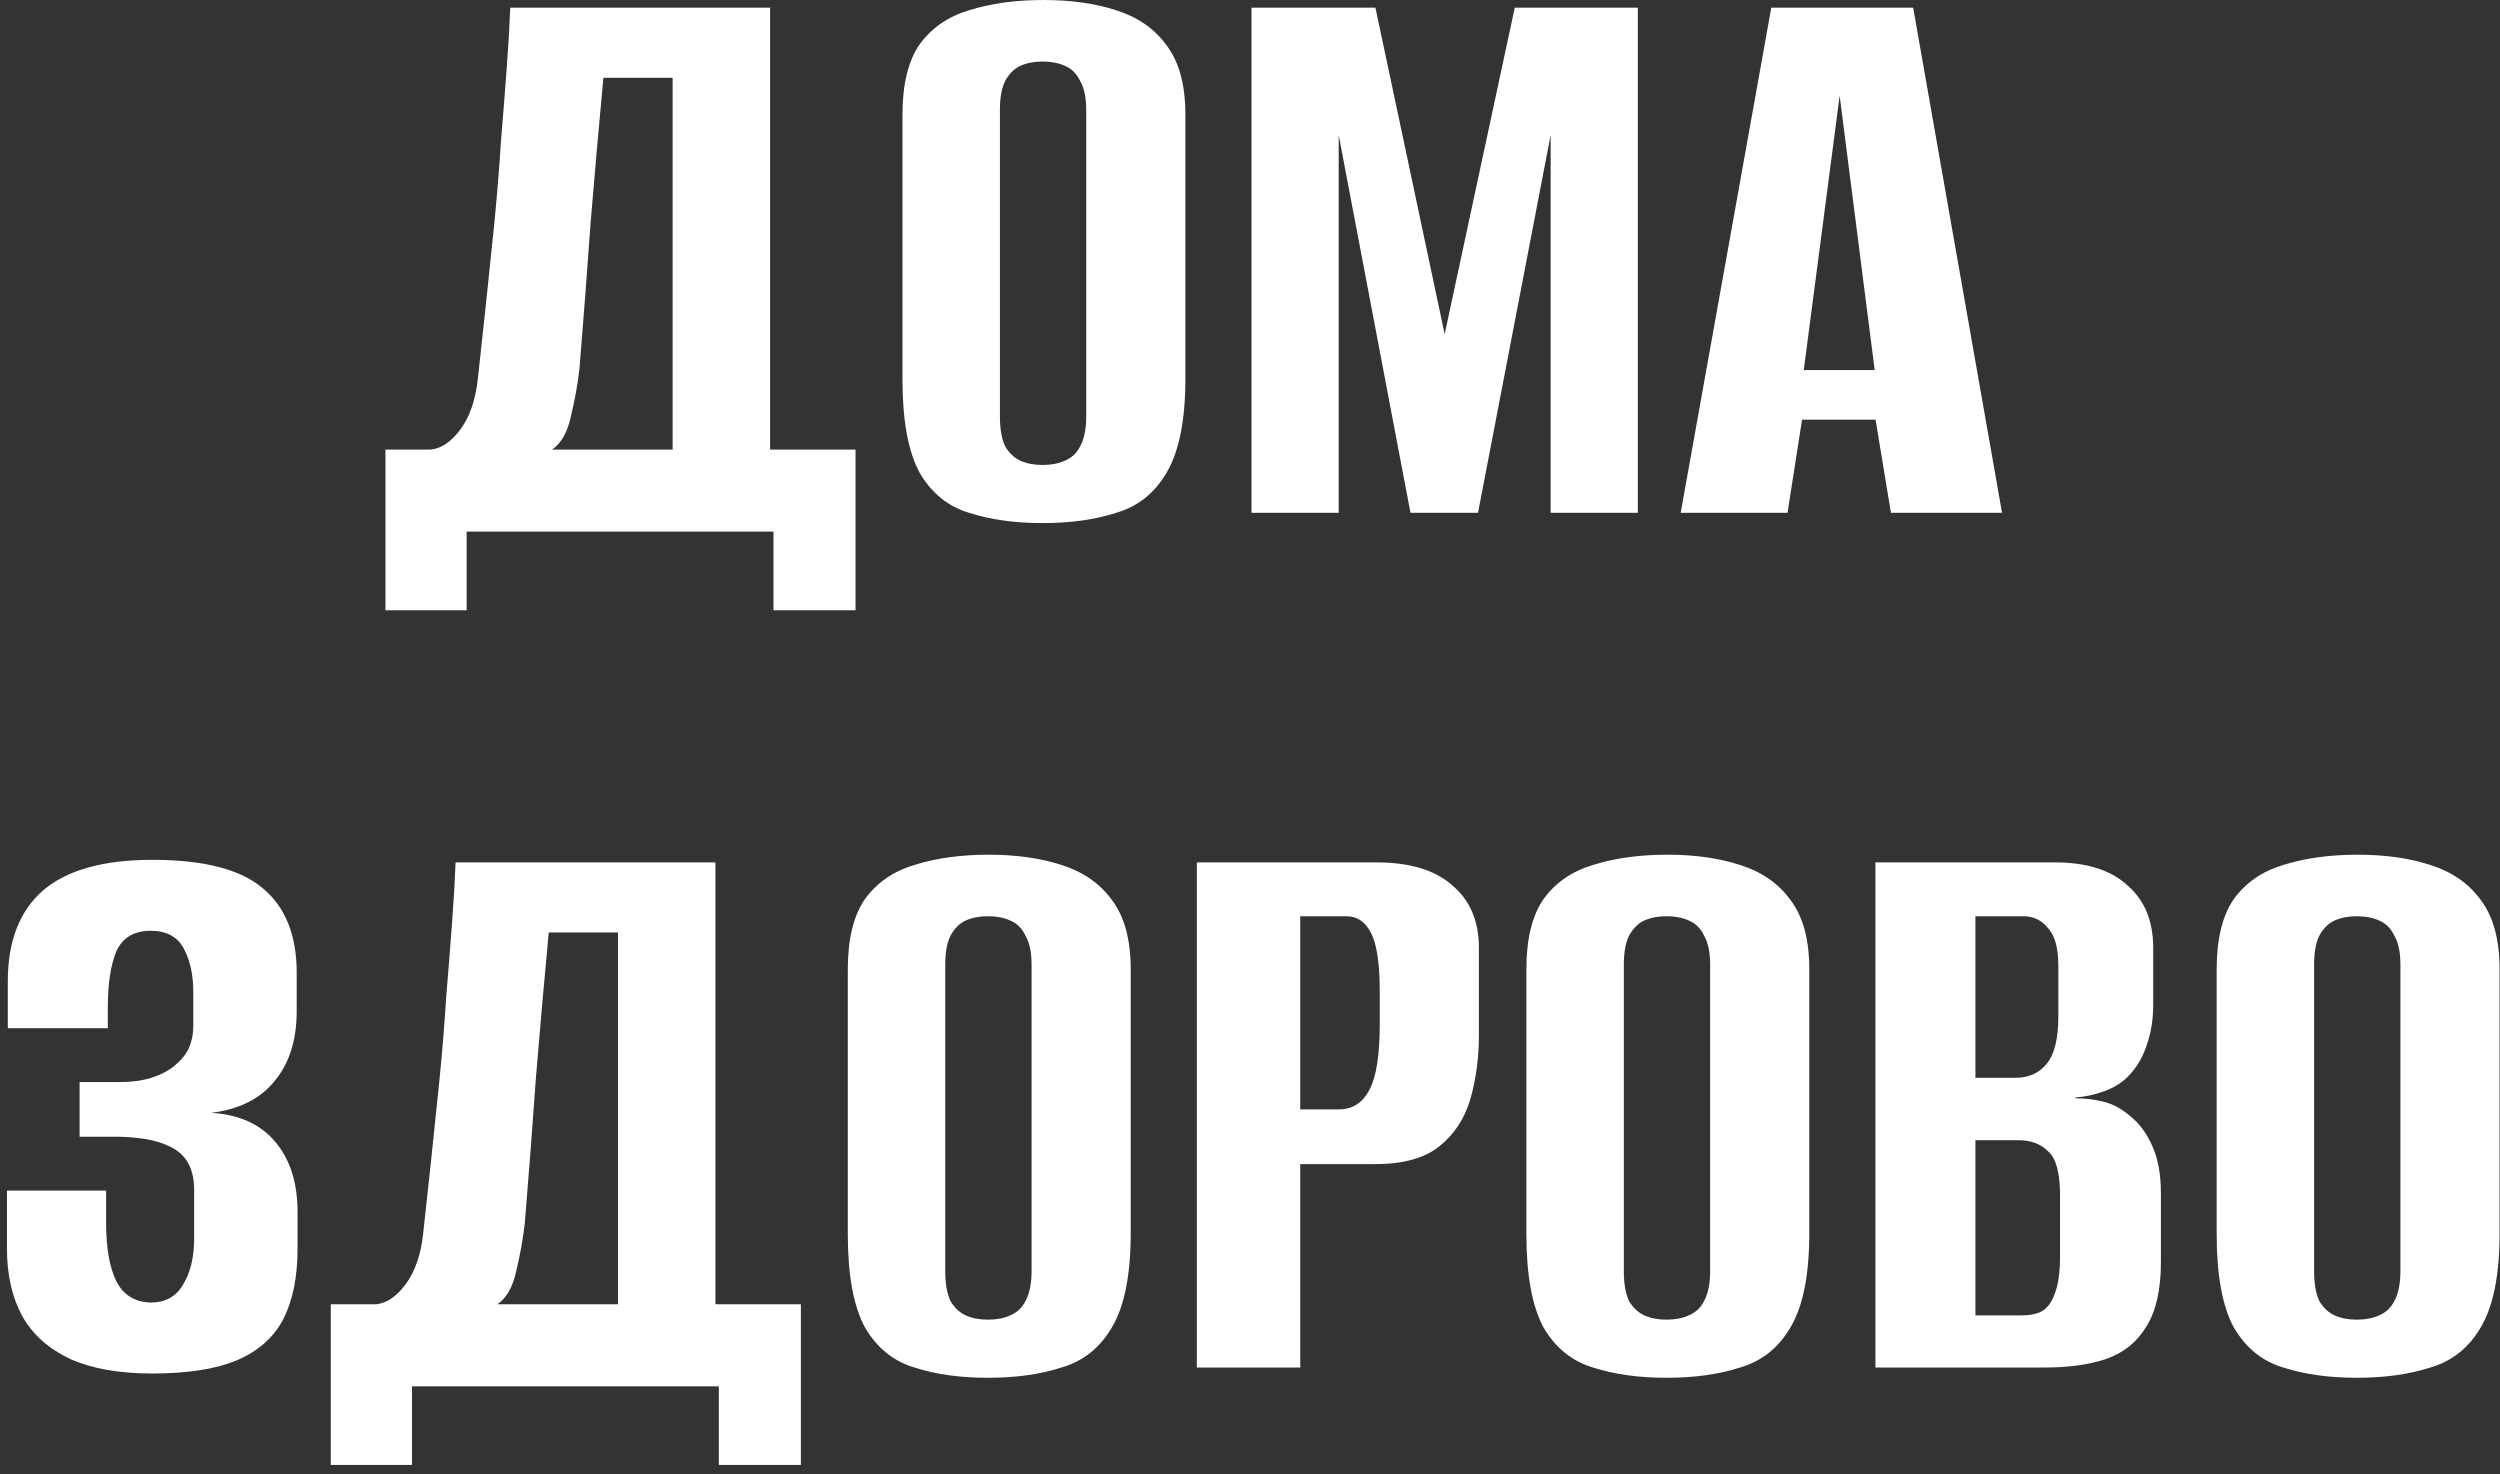 <?xml version="1.0" encoding="UTF-8"?> <svg xmlns="http://www.w3.org/2000/svg" width="234" height="138" viewBox="0 0 234 138" fill="none"><rect x="0" y="0" width="234" height="138" fill="#333333" stroke="none"/><path d="M36.079 57.12V42.08H40.319C41.332 41.973 42.265 41.333 43.119 40.16C43.972 38.987 44.505 37.44 44.719 35.52C44.932 33.547 45.172 31.333 45.439 28.88C45.705 26.373 45.972 23.813 46.239 21.2C46.505 18.533 46.719 15.92 46.879 13.36C47.092 10.8 47.279 8.427 47.439 6.24C47.599 4.053 47.705 2.213 47.759 0.72H72.079V42.08H80.079V57.12H72.399V49.76H43.679V57.12H36.079ZM51.679 42.08H62.959V7.28H56.479C56.052 11.813 55.652 16.347 55.279 20.88C54.959 25.413 54.612 29.947 54.239 34.48C54.079 35.92 53.812 37.413 53.439 38.96C53.119 40.453 52.532 41.493 51.679 42.08ZM97.592 48.96C94.978 48.96 92.685 48.64 90.712 48C88.739 47.413 87.192 46.16 86.072 44.24C85.005 42.267 84.472 39.36 84.472 35.52V10.72C84.472 7.893 85.005 5.707 86.072 4.16C87.192 2.613 88.739 1.547 90.712 0.96C92.739 0.32 95.058 -1.90735e-06 97.672 -1.90735e-06C100.232 -1.90735e-06 102.499 0.32 104.472 0.96C106.499 1.6 108.072 2.693 109.192 4.24C110.365 5.787 110.952 7.947 110.952 10.72V35.44C110.952 39.333 110.365 42.267 109.192 44.24C108.072 46.16 106.499 47.413 104.472 48C102.499 48.64 100.205 48.96 97.592 48.96ZM97.592 43.52C98.392 43.52 99.085 43.387 99.672 43.12C100.312 42.853 100.792 42.4 101.112 41.76C101.485 41.067 101.672 40.133 101.672 38.96V10.32C101.672 9.147 101.485 8.24 101.112 7.6C100.792 6.907 100.312 6.427 99.672 6.16C99.085 5.893 98.392 5.76 97.592 5.76C96.792 5.76 96.099 5.893 95.512 6.16C94.925 6.427 94.445 6.907 94.072 7.6C93.752 8.24 93.592 9.147 93.592 10.32V38.96C93.592 40.133 93.752 41.067 94.072 41.76C94.445 42.4 94.925 42.853 95.512 43.12C96.099 43.387 96.792 43.52 97.592 43.52ZM117.141 48V0.72H128.741L135.221 31.28L141.781 0.72H153.301V48H145.141V12.64L138.341 48H132.021L125.301 12.64V48H117.141ZM157.312 48L165.792 0.72H179.072L187.392 48H176.992L175.552 39.28H168.672L167.312 48H157.312ZM168.832 34.64H175.472L172.192 8.96L168.832 34.64ZM14.251 128.56C11.158 128.56 8.598 128.107 6.571 127.2C4.544 126.24 3.051 124.907 2.091 123.2C1.131 121.44 0.651 119.333 0.651 116.88V111.44H9.931V114.4C9.931 116.8 10.251 118.64 10.891 119.92C11.531 121.2 12.598 121.867 14.091 121.92C15.478 121.92 16.491 121.36 17.131 120.24C17.824 119.12 18.171 117.68 18.171 115.92V111.36C18.171 109.6 17.584 108.347 16.411 107.6C15.238 106.853 13.504 106.453 11.211 106.4H7.451V101.28H11.291C12.358 101.28 13.318 101.147 14.171 100.88C15.024 100.613 15.744 100.24 16.331 99.76C16.971 99.227 17.424 98.667 17.691 98.08C17.958 97.44 18.091 96.773 18.091 96.08V92.8C18.091 91.253 17.798 89.92 17.211 88.8C16.624 87.68 15.584 87.12 14.091 87.12C12.544 87.12 11.478 87.76 10.891 89.04C10.358 90.32 10.091 92.08 10.091 94.32V96.24H0.731V91.84C0.731 88.107 1.824 85.28 4.011 83.36C6.251 81.44 9.664 80.48 14.251 80.48C19.051 80.48 22.491 81.36 24.571 83.12C26.704 84.88 27.771 87.52 27.771 91.04V94.64C27.771 97.36 27.078 99.547 25.691 101.2C24.358 102.853 22.384 103.84 19.771 104.16C22.384 104.32 24.384 105.227 25.771 106.88C27.158 108.533 27.851 110.72 27.851 113.44V116.88C27.851 119.547 27.398 121.76 26.491 123.52C25.584 125.227 24.118 126.507 22.091 127.36C20.118 128.16 17.504 128.56 14.251 128.56ZM30.962 137.12V122.08H35.202C36.215 121.973 37.148 121.333 38.002 120.16C38.855 118.987 39.388 117.44 39.602 115.52C39.815 113.547 40.055 111.333 40.322 108.88C40.588 106.373 40.855 103.813 41.122 101.2C41.388 98.533 41.602 95.92 41.762 93.36C41.975 90.8 42.162 88.427 42.322 86.24C42.482 84.053 42.588 82.213 42.642 80.72H66.962V122.08H74.962V137.12H67.282V129.76H38.562V137.12H30.962ZM46.562 122.08H57.842V87.28H51.362C50.935 91.813 50.535 96.347 50.162 100.88C49.842 105.413 49.495 109.947 49.122 114.48C48.962 115.92 48.695 117.413 48.322 118.96C48.002 120.453 47.415 121.493 46.562 122.08ZM92.475 128.96C89.861 128.96 87.568 128.64 85.595 128C83.621 127.413 82.075 126.16 80.955 124.24C79.888 122.267 79.355 119.36 79.355 115.52V90.72C79.355 87.893 79.888 85.707 80.955 84.16C82.075 82.613 83.621 81.547 85.595 80.96C87.621 80.32 89.941 80 92.555 80C95.115 80 97.381 80.32 99.355 80.96C101.381 81.6 102.955 82.693 104.075 84.24C105.248 85.787 105.835 87.947 105.835 90.72V115.44C105.835 119.333 105.248 122.267 104.075 124.24C102.955 126.16 101.381 127.413 99.355 128C97.381 128.64 95.088 128.96 92.475 128.96ZM92.475 123.52C93.275 123.52 93.968 123.387 94.555 123.12C95.195 122.853 95.675 122.4 95.995 121.76C96.368 121.067 96.555 120.133 96.555 118.96V90.32C96.555 89.147 96.368 88.24 95.995 87.6C95.675 86.907 95.195 86.427 94.555 86.16C93.968 85.893 93.275 85.76 92.475 85.76C91.675 85.76 90.981 85.893 90.395 86.16C89.808 86.427 89.328 86.907 88.955 87.6C88.635 88.24 88.475 89.147 88.475 90.32V118.96C88.475 120.133 88.635 121.067 88.955 121.76C89.328 122.4 89.808 122.853 90.395 123.12C90.981 123.387 91.675 123.52 92.475 123.52ZM112.024 128V80.72H128.824C131.971 80.72 134.344 81.44 135.944 82.88C137.597 84.267 138.424 86.213 138.424 88.72V96.88C138.424 99.013 138.157 101.013 137.624 102.88C137.091 104.693 136.131 106.16 134.744 107.28C133.357 108.4 131.357 108.96 128.744 108.96H121.704V128H112.024ZM121.704 103.84H125.304C126.584 103.84 127.544 103.227 128.184 102C128.824 100.773 129.144 98.747 129.144 95.92V92.72C129.144 90.213 128.877 88.427 128.344 87.36C127.811 86.293 127.037 85.76 126.024 85.76H121.704V103.84ZM155.99 128.96C153.377 128.96 151.084 128.64 149.11 128C147.137 127.413 145.59 126.16 144.47 124.24C143.404 122.267 142.87 119.36 142.87 115.52V90.72C142.87 87.893 143.404 85.707 144.47 84.16C145.59 82.613 147.137 81.547 149.11 80.96C151.137 80.32 153.457 80 156.07 80C158.63 80 160.897 80.32 162.87 80.96C164.897 81.6 166.47 82.693 167.59 84.24C168.764 85.787 169.35 87.947 169.35 90.72V115.44C169.35 119.333 168.764 122.267 167.59 124.24C166.47 126.16 164.897 127.413 162.87 128C160.897 128.64 158.604 128.96 155.99 128.96ZM155.99 123.52C156.79 123.52 157.484 123.387 158.07 123.12C158.71 122.853 159.19 122.4 159.51 121.76C159.884 121.067 160.07 120.133 160.07 118.96V90.32C160.07 89.147 159.884 88.24 159.51 87.6C159.19 86.907 158.71 86.427 158.07 86.16C157.484 85.893 156.79 85.76 155.99 85.76C155.19 85.76 154.497 85.893 153.91 86.16C153.324 86.427 152.844 86.907 152.47 87.6C152.15 88.24 151.99 89.147 151.99 90.32V118.96C151.99 120.133 152.15 121.067 152.47 121.76C152.844 122.4 153.324 122.853 153.91 123.12C154.497 123.387 155.19 123.52 155.99 123.52ZM175.54 128V80.72H192.34C195.326 80.72 197.593 81.44 199.14 82.88C200.74 84.267 201.54 86.213 201.54 88.72V94.08C201.54 95.467 201.326 96.747 200.9 97.92C200.526 99.04 199.94 100 199.14 100.8C198.553 101.387 197.806 101.84 196.9 102.16C195.993 102.48 195.113 102.667 194.26 102.72V102.8C195.166 102.8 196.046 102.907 196.9 103.12C197.753 103.333 198.553 103.76 199.3 104.4C200.206 105.093 200.926 106.053 201.46 107.28C201.993 108.453 202.26 109.92 202.26 111.68V118.16C202.26 120.72 201.806 122.72 200.9 124.16C200.046 125.6 198.793 126.613 197.14 127.2C195.54 127.733 193.62 128 191.38 128H175.54ZM184.9 123.12H189.22C190.02 123.12 190.66 122.987 191.14 122.72C191.673 122.4 192.073 121.84 192.34 121.04C192.66 120.24 192.82 119.067 192.82 117.52V111.92C192.82 109.787 192.446 108.4 191.7 107.76C191.006 107.067 190.073 106.72 188.9 106.72H184.9V123.12ZM184.9 100.88H188.66C189.886 100.88 190.846 100.453 191.54 99.6C192.286 98.747 192.66 97.253 192.66 95.12V90.4C192.66 88.747 192.34 87.573 191.7 86.88C191.113 86.133 190.34 85.76 189.38 85.76H184.9V100.88ZM220.6 128.96C217.986 128.96 215.693 128.64 213.72 128C211.746 127.413 210.2 126.16 209.08 124.24C208.013 122.267 207.48 119.36 207.48 115.52V90.72C207.48 87.893 208.013 85.707 209.08 84.16C210.2 82.613 211.746 81.547 213.72 80.96C215.746 80.32 218.066 80 220.68 80C223.24 80 225.506 80.32 227.48 80.96C229.506 81.6 231.08 82.693 232.2 84.24C233.373 85.787 233.96 87.947 233.96 90.72V115.44C233.96 119.333 233.373 122.267 232.2 124.24C231.08 126.16 229.506 127.413 227.48 128C225.506 128.64 223.213 128.96 220.6 128.96ZM220.6 123.52C221.4 123.52 222.093 123.387 222.68 123.12C223.32 122.853 223.8 122.4 224.12 121.76C224.493 121.067 224.68 120.133 224.68 118.96V90.32C224.68 89.147 224.493 88.24 224.12 87.6C223.8 86.907 223.32 86.427 222.68 86.16C222.093 85.893 221.4 85.76 220.6 85.76C219.8 85.76 219.106 85.893 218.52 86.16C217.933 86.427 217.453 86.907 217.08 87.6C216.76 88.24 216.6 89.147 216.6 90.32V118.96C216.6 120.133 216.76 121.067 217.08 121.76C217.453 122.4 217.933 122.853 218.52 123.12C219.106 123.387 219.8 123.52 220.6 123.52Z" fill="white"></path></svg> 